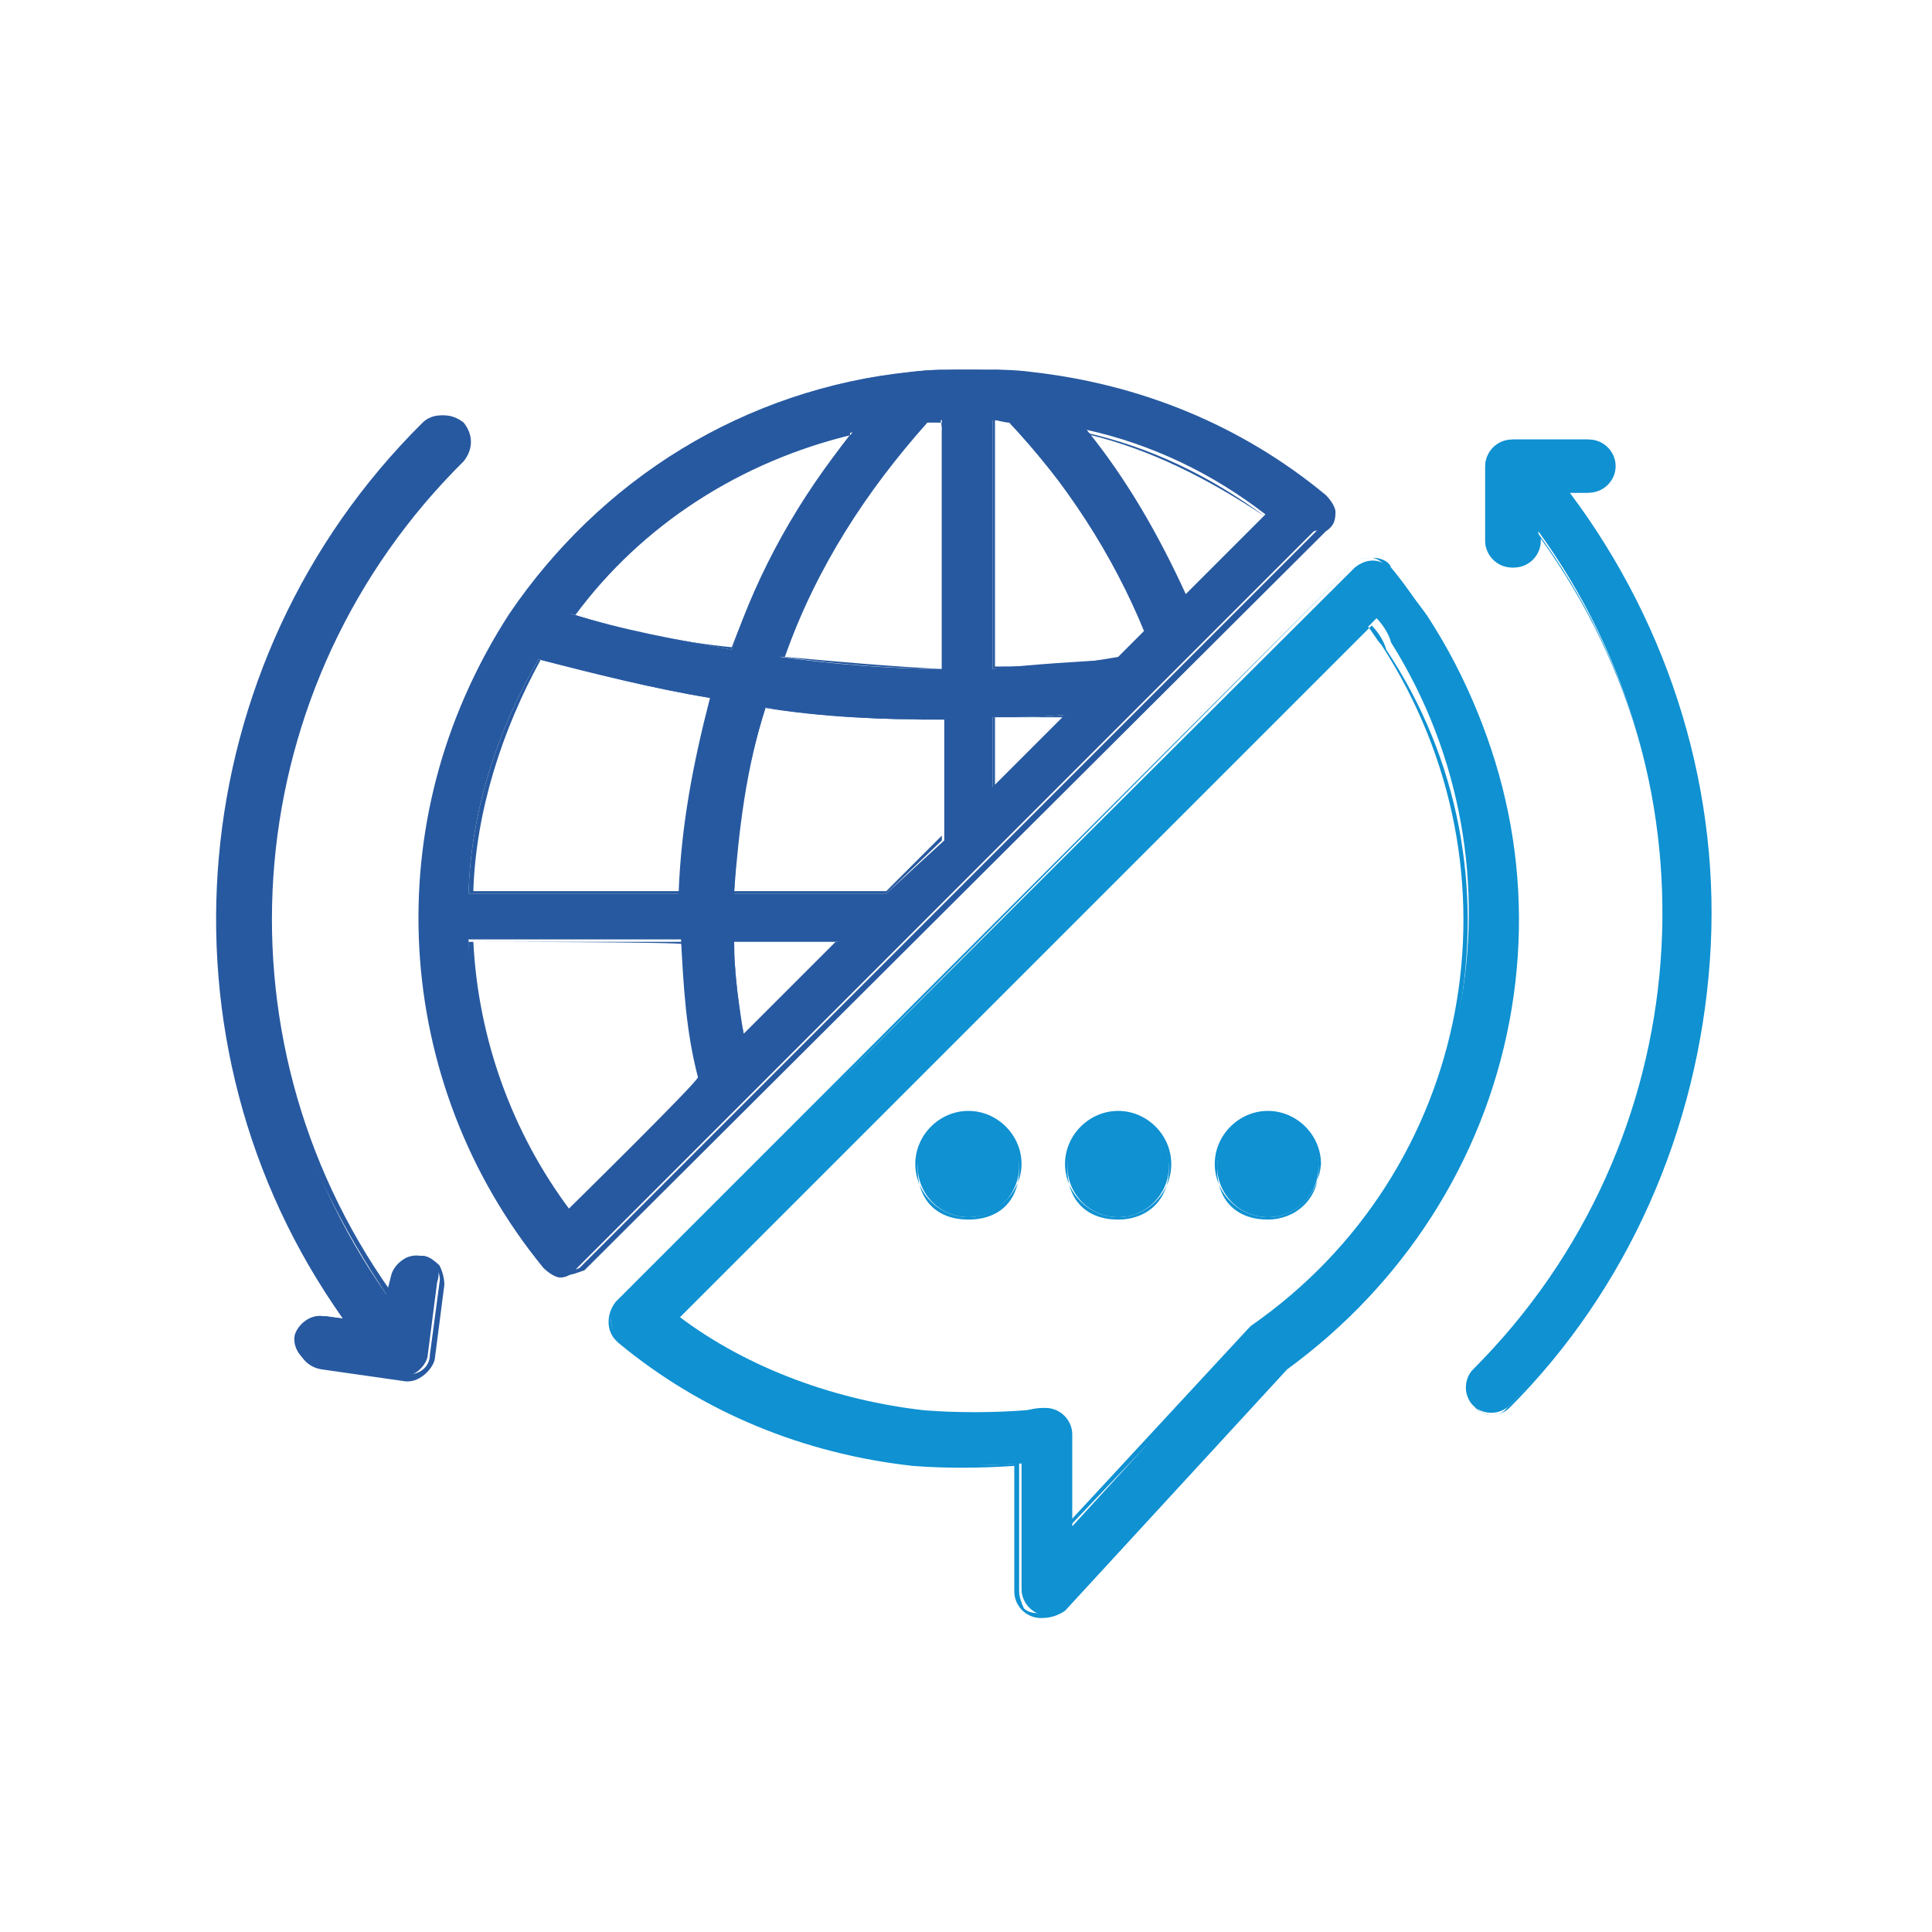 <?xml version="1.0" encoding="utf-8"?>
<!-- Generator: Adobe Illustrator 26.3.1, SVG Export Plug-In . SVG Version: 6.00 Build 0)  -->
<svg version="1.1" id="Calque_2_00000012471398440176325520000000840729160207075977_"
	 xmlns="http://www.w3.org/2000/svg" xmlns:xlink="http://www.w3.org/1999/xlink" x="0px" y="0px" viewBox="0 0 80 80"
	 style="enable-background:new 0 0 80 80;" xml:space="preserve">
<style type="text/css">
	.st0{fill:#2759A0;}
	.st1{fill:#0F91D2;}
</style>
<g id="Pictos">
	<g>
		<g>
			<path class="st0" d="M54.9,21.2c0-0.2-0.1-0.6-0.4-0.7c-3.5-2.9-7.7-4.6-12.2-5.1c-0.7-0.1-1.5-0.1-2.3-0.1l0,0l0,0
				c-0.7,0-1.5,0-2.3,0.1c-6.8,0.7-12.9,4.4-16.7,10.2l0,0l0,0c-5.4,8.3-4.8,19.2,1.5,26.9c0.2,0.2,0.5,0.4,0.7,0.4l0,0
				c0.2,0,0.5-0.1,0.7-0.4L54.4,22C54.9,21.9,54.9,21.5,54.9,21.2z M36.7,37h-6.3c0.1-2.7,0.5-5.2,1.3-7.7c2.4,0.4,5,0.5,7.4,0.5v5
				L36.7,37L36.7,37z M19.4,37c0.1-3.4,1.2-6.8,2.9-9.7c2.4,0.6,4.7,1.2,7.1,1.6c-0.7,2.7-1.2,5.3-1.3,8.1C28.4,37,19.4,37,19.4,37z
				 M38.4,17.4c0.2,0,0.5,0,0.6,0v10.3c-2.2,0-4.5-0.2-6.7-0.5C33.7,23.5,35.8,20.3,38.4,17.4L38.4,17.4z M34.7,39l-3.9,3.9
				c-0.2-1.3-0.4-2.5-0.4-3.9H34.7L34.7,39z M41.1,29.7c1,0,1.9,0,3-0.1l-3,3V29.7z M46.3,27.3c-1.7,0.1-3.5,0.2-5.2,0.4V17.4
				c0.2,0,0.5,0,0.6,0c2.4,2.5,4.4,5.6,5.7,8.8L46.3,27.3L46.3,27.3z M35.3,17.9c-2.2,2.7-3.9,5.7-5,9c-2.2-0.4-4.5-0.8-6.7-1.5
				C26.6,21.7,30.7,19.1,35.3,17.9L35.3,17.9z M23.4,50.2c-2.4-3.3-3.8-7.1-4-11.3h8.8c0.1,1.9,0.2,3.8,0.7,5.7
				C29,44.7,23.4,50.2,23.4,50.2z M49.1,24.6c-1.1-2.4-2.4-4.7-4.1-6.8c2.7,0.6,5.2,1.8,7.4,3.5L49.1,24.6z"/>
			<path class="st0" d="M23.4,52.8C23.4,52.8,23.3,52.8,23.4,52.8c-0.4,0-0.6-0.1-0.8-0.4c-1.6-1.9-2.8-4-3.6-6.3
				c-0.8-2.2-1.3-4.6-1.5-6.9c-0.1-2.3,0.1-4.7,0.7-7c0.6-2.4,1.6-4.6,3-6.7l0,0c1.8-2.8,4.4-5.2,7.3-7c2.9-1.7,6.2-2.9,9.6-3.1
				c0.7-0.1,1.5-0.1,2.3-0.1l0,0c0.7,0,1.6,0,2.3,0.1c4.5,0.5,8.7,2.2,12.2,5.1c0.2,0.2,0.4,0.5,0.4,0.7l0,0c0,0.4-0.1,0.6-0.4,0.8
				L24.2,52.6C23.9,52.7,23.7,52.8,23.4,52.8z M40.1,15.3L40.1,15.3c-0.7,0-1.6,0-2.3,0.1c-6.8,0.7-12.9,4.4-16.7,10l0,0
				c-5.4,8.3-4.8,19.1,1.5,26.9c0.1,0.2,0.5,0.4,0.7,0.4c0.2,0,0.5-0.1,0.7-0.2L54.5,22c0.2-0.2,0.2-0.5,0.2-0.7l0,0
				c0-0.2-0.1-0.5-0.4-0.7c-3.5-2.9-7.6-4.6-12.1-5.1C41.6,15.3,40.8,15.3,40.1,15.3L40.1,15.3z M23.4,50.3L23.4,50.3
				c-2.4-3.4-3.9-7.3-4-11.3l0,0h9l0,0c0.1,1.9,0.2,3.8,0.7,5.7l0,0L23.4,50.3L23.4,50.3z M19.6,39c0.2,4,1.6,7.9,4,11.1l5.4-5.4
				c-0.4-1.8-0.6-3.8-0.7-5.6C28.3,39,19.6,39,19.6,39z M30.8,43L30.8,43c-0.2-1.3-0.4-2.7-0.4-4l0,0h4.5L30.8,43z M30.4,39
				c0,1.2,0.1,2.5,0.4,3.8l3.8-3.8H30.4L30.4,39z M36.7,37h-6.4l0,0c0.1-2.7,0.5-5.2,1.3-7.7l0,0l0,0c2.4,0.4,5,0.5,7.4,0.5l0,0v5
				L36.7,37L36.7,37z M30.4,36.9h6.3l2.3-2.3v-4.8c-2.4,0-4.8-0.2-7.3-0.5C30.9,31.8,30.6,34.3,30.4,36.9L30.4,36.9z M28.4,37h-9
				l0,0c0.1-3.4,1.2-6.8,2.9-9.7l0,0l0,0c2.3,0.6,4.7,1.2,7.1,1.6h0.1l0,0C28.9,31.5,28.5,34.2,28.4,37L28.4,37L28.4,37z M19.6,36.9
				h8.7c0.1-2.7,0.5-5.3,1.2-8c-2.4-0.4-4.7-1-7.1-1.6C20.8,30.2,19.7,33.6,19.6,36.9L19.6,36.9z M41.1,32.7v-3l0,0c1,0,1.9,0,3-0.1
				h0.1L41.1,32.7L41.1,32.7z M41.2,29.7v2.8l2.8-2.8C43,29.7,42.1,29.7,41.2,29.7z M39.2,27.7L39.2,27.7c-2.3,0-4.6-0.2-6.8-0.5
				h-0.1v-0.1c1.3-3.6,3.4-6.9,6-9.8l0,0l0,0c0.2,0,0.5,0,0.6,0l0,0C39.2,17.3,39.2,27.7,39.2,27.7z M32.5,27.2
				c2.2,0.2,4.4,0.4,6.5,0.5V17.5c-0.1,0-0.4,0-0.6,0C35.9,20.3,33.8,23.5,32.5,27.2z M41.1,27.7V17.3l0,0c0.2,0,0.4,0,0.6,0l0,0
				l0,0c2.4,2.7,4.4,5.6,5.7,8.8l0,0l-1.1,1.1l0,0C44.6,27.5,42.9,27.7,41.1,27.7L41.1,27.7L41.1,27.7z M41.2,17.4v10.2
				c1.7,0,3.4-0.1,5.2-0.2l1.1-1.1c-1.3-3.3-3.3-6.2-5.7-8.8C41.6,17.5,41.3,17.4,41.2,17.4z M30.3,26.9L30.3,26.9
				c-2.3-0.4-4.5-0.8-6.7-1.5h-0.1v-0.1c2.9-3.8,7-6.5,11.6-7.6h0.1V18C33.2,20.6,31.5,23.7,30.3,26.9L30.3,26.9L30.3,26.9z
				 M23.8,25.5c2.2,0.6,4.4,1.1,6.5,1.3c1.2-3.1,2.8-6.2,5-8.8C30.7,19.1,26.6,21.7,23.8,25.5z M49,24.8L49,24.8
				c-1.1-2.5-2.5-4.7-4.1-6.8l-0.1-0.1h0.1c2.7,0.6,5.2,1.8,7.5,3.5l0,0L49,24.8z M45.1,18c1.6,2.1,2.9,4.2,4,6.7l3.3-3.3
				C50,19.8,47.6,18.6,45.1,18L45.1,18z"/>
		</g>
		<g>
			<path class="st1" d="M59.1,25.5c-0.5-0.7-1-1.3-1.5-1.9c-0.4-0.5-1-0.5-1.5-0.1c0,0,0,0-0.1,0.1L25.6,53.9
				c-0.4,0.4-0.4,1.1,0,1.5c0,0,0,0,0.1,0.1c3.5,2.9,7.7,4.6,12.2,5.1c1.5,0.1,2.9,0.1,4.4,0v5.2c0,0.6,0.5,1.1,1.1,1.1
				c0.2,0,0.6-0.1,0.7-0.4l9.3-10C63.2,49.4,65.8,35.8,59.1,25.5L59.1,25.5L59.1,25.5z M52,54.9c-0.1,0-0.1,0.1-0.1,0.1l-7.5,8.2
				v-3.8c0-0.6-0.5-1.1-1.1-1.1h-0.1c-0.4,0-0.6,0.1-0.8,0.1c-1.3,0.1-2.8,0.1-4.1,0c-3.6-0.4-7.3-1.7-10.2-3.9l28.9-28.9
				c0.2,0.2,0.5,0.6,0.6,1C63.5,36,61.1,48.5,52,54.9L52,54.9z"/>
			<path class="st1" d="M43.1,67c-0.6,0-1.1-0.5-1.1-1.1v-5.2c-1.5,0.1-2.9,0.1-4.2,0c-4.5-0.5-8.7-2.2-12.2-5.1c0,0,0,0-0.1-0.1
				c-0.4-0.4-0.4-1.1,0-1.6L56,23.4c0,0,0,0,0.1-0.1c0.2-0.2,0.5-0.2,0.8-0.2c0.2,0,0.6,0.1,0.7,0.4c0.5,0.6,1,1.3,1.5,2.1l0,0
				c3.3,5,4.5,10.9,3.4,16.7c-1.1,5.8-4.4,10.9-9.2,14.4l-9.2,10C43.8,66.9,43.5,67,43.1,67L43.1,67z M42.2,60.6v5.3
				c0,0.2,0.1,0.5,0.2,0.7c0.2,0.2,0.5,0.2,0.7,0.2s0.5-0.1,0.7-0.4l9.3-10l0,0c10-7.1,12.6-20.7,5.8-31l0,0c-0.5-0.7-1-1.3-1.5-1.9
				c-0.1-0.2-0.4-0.4-0.6-0.4s-0.5,0-0.7,0.2c0,0,0,0-0.1,0.1L25.6,54c-0.4,0.4-0.4,1,0,1.3c0,0,0,0,0.1,0.1
				c3.5,2.9,7.6,4.6,12.1,5.1C39.3,60.7,40.7,60.7,42.2,60.6L42.2,60.6z M44.1,63.4v-3.9c0-0.2-0.1-0.5-0.2-0.7
				c-0.2-0.2-0.5-0.2-0.7-0.2H43c-0.4,0-0.6,0.1-0.8,0.1c-1.3,0.1-2.8,0.1-4.1,0c-3.8-0.4-7.3-1.7-10.2-3.9l0,0l0,0l28.9-28.9l0,0
				c0.2,0.2,0.5,0.6,0.6,1c3,4.5,4,9.9,3,15.2s-4,9.9-8.5,13.1l0,0l-0.1,0.1L44.1,63.4L44.1,63.4z M43.1,58.4c0.2,0,0.6,0.1,0.7,0.4
				c0.2,0.2,0.4,0.5,0.4,0.7v3.6l7.5-8.1l0.1-0.1l0,0c9.2-6.4,11.5-18.8,5.4-28.2c-0.2-0.2-0.4-0.6-0.6-0.8L27.9,54.6
				c2.9,2.2,6.4,3.5,10.2,3.9c1.3,0.1,2.8,0.1,4.1,0c0.2,0,0.6-0.1,0.8-0.1C43.1,58.4,43.1,58.4,43.1,58.4L43.1,58.4z"/>
		</g>
		<g>
			<circle class="st1" cx="40.1" cy="48.3" r="2.1"/>
			<path class="st1" d="M40.1,50.4c-1.2,0-2.2-1-2.2-2.2c0-1.2,1-2.2,2.2-2.2s2.2,1,2.2,2.2C42.3,49.4,41.2,50.4,40.1,50.4z
				 M40.1,46.3c-1.1,0-2.1,0.8-2.1,2.1s0.8,2.1,2.1,2.1s2.1-0.8,2.1-2.1S41.2,46.3,40.1,46.3z"/>
		</g>
		<g>
			<circle class="st1" cx="46.3" cy="48.3" r="2.1"/>
			<path class="st1" d="M46.3,50.4c-1.2,0-2.2-1-2.2-2.2c0-1.2,1-2.2,2.2-2.2c1.2,0,2.2,1,2.2,2.2C48.5,49.4,47.5,50.4,46.3,50.4z
				 M46.3,46.3c-1.1,0-2.1,0.8-2.1,2.1s0.8,2.1,2.1,2.1c1.2,0,2.1-0.8,2.1-2.1S47.4,46.3,46.3,46.3z"/>
		</g>
		<g>
			<circle class="st1" cx="52.5" cy="48.3" r="2.1"/>
			<path class="st1" d="M52.5,50.4c-1.2,0-2.2-1-2.2-2.2c0-1.2,1-2.2,2.2-2.2c1.2,0,2.2,1,2.2,2.2C54.6,49.4,53.7,50.4,52.5,50.4z
				 M52.5,46.3c-1.1,0-2.1,0.8-2.1,2.1s0.8,2.1,2.1,2.1c1.1,0,2.1-0.8,2.1-2.1S53.6,46.3,52.5,46.3z"/>
		</g>
		<g>
			<path class="st0" d="M17.4,52c-0.6-0.1-1.1,0.4-1.2,0.8L16,53.6c-7.6-10.8-6.3-25.4,3-34.6c0.4-0.4,0.4-1.1,0-1.5
				c-0.4-0.4-1.1-0.4-1.5,0l0,0c-10,9.9-11.4,25.7-3.3,37.1l-0.8-0.1c-0.6-0.1-1.1,0.4-1.2,0.8c-0.1,0.6,0.4,1.1,0.8,1.2l3.5,0.5
				c0.6,0.1,1.1-0.4,1.2-0.8l0,0l0.4-3.1C18.3,52.5,18,52,17.4,52L17.4,52L17.4,52z"/>
			<path class="st0" d="M16.9,57.2h-0.1l-3.5-0.5c-0.6-0.1-1-0.6-1-1.2s0.6-1,1.2-1l0.7,0.1c-1.9-2.8-3.4-5.9-4.2-9.2
				c-0.8-3.3-1.1-6.5-0.8-9.9c0.2-3.4,1.2-6.5,2.5-9.7c1.5-3.1,3.4-5.9,5.9-8.3l0,0c0.5-0.4,1.1-0.4,1.6,0c0.4,0.5,0.4,1.1,0,1.6
				c-9.3,9.2-10.6,23.7-3,34.4l0.1-0.6c0-0.2,0.2-0.5,0.4-0.7c0.1-0.2,0.5-0.2,0.8-0.2l0,0c0.2,0,0.5,0.2,0.7,0.4
				c0.1,0.2,0.2,0.5,0.2,0.8l-0.4,3.1l0,0C17.9,56.7,17.4,57.2,16.9,57.2L16.9,57.2z M13.4,54.5c-0.5,0-0.8,0.4-1,0.8
				c-0.1,0.5,0.2,1.1,0.8,1.1l3.5,0.5c0.5,0.1,1.1-0.2,1.1-0.8l0,0l0.4-3c0.1-0.5-0.4-1-0.8-1.1l0,0l0,0c-0.2,0-0.5,0-0.7,0.2
				c-0.2,0.1-0.4,0.4-0.4,0.6l-0.1,0.8L16,53.6c-1.8-2.7-3.3-5.6-4.1-8.6c-0.8-3-1.1-6.2-0.8-9.2c0.2-3.1,1.1-6.2,2.4-9
				c1.3-2.9,3.1-5.6,5.4-7.9c0.4-0.4,0.4-1,0-1.3c-0.4-0.4-1-0.4-1.3,0l0,0l0,0c-10,9.9-11.4,25.5-3.3,37.1l0.1,0.1l-1-0.1
				C13.5,54.5,13.4,54.5,13.4,54.5z"/>
		</g>
		<g>
			<path class="st1" d="M65.7,20.4c0.6,0,1.1-0.5,1.1-1.1s-0.5-1.1-1.1-1.1h-3.1c-0.6,0-1.1,0.5-1.1,1.1v3.1c0,0.6,0.5,1.1,1.1,1.1
				s1.1-0.5,1.1-1.1v-0.4c7.7,10.6,6.7,25.3-2.7,34.7c-0.4,0.4-0.4,1.1,0,1.5c0.4,0.4,1.1,0.4,1.5,0C72.6,48,73.5,31.9,64.8,20.4
				L65.7,20.4L65.7,20.4z"/>
			<path class="st1" d="M61.8,58.6c-0.2,0-0.6-0.1-0.7-0.4c-0.2-0.2-0.4-0.5-0.4-0.7c0-0.2,0.1-0.6,0.4-0.7
				c9.3-9.3,10.4-23.8,2.7-34.5v0.1c0,0.6-0.5,1.1-1.1,1.1s-1.1-0.5-1.1-1.1v-3.1c0-0.6,0.5-1.1,1.1-1.1h3.1c0.6,0,1.1,0.5,1.1,1.1
				s-0.5,1.1-1.1,1.1H65c4.2,5.6,6.3,12.5,5.8,19.4c-0.5,7-3.4,13.6-8.3,18.5C62.3,58.5,62,58.6,61.8,58.6L61.8,58.6z M63.6,22
				l0.1,0.1c3.8,5.2,5.6,11.5,5.1,17.9c-0.5,6.4-3.3,12.3-7.7,16.9c-0.2,0.2-0.2,0.5-0.2,0.7c0,0.2,0.1,0.5,0.2,0.7
				c0.4,0.4,1,0.4,1.3,0c10-10.2,11.1-26.4,2.4-37.8l0-0.2h0.8c0.5,0,1-0.5,1-1s-0.5-1-1-1h-3.1c-0.5,0-1,0.5-1,1v3.1
				c0,0.5,0.5,1,1,1s1-0.5,1-1V22H63.6z"/>
		</g>
	</g>
</g>
</svg>
